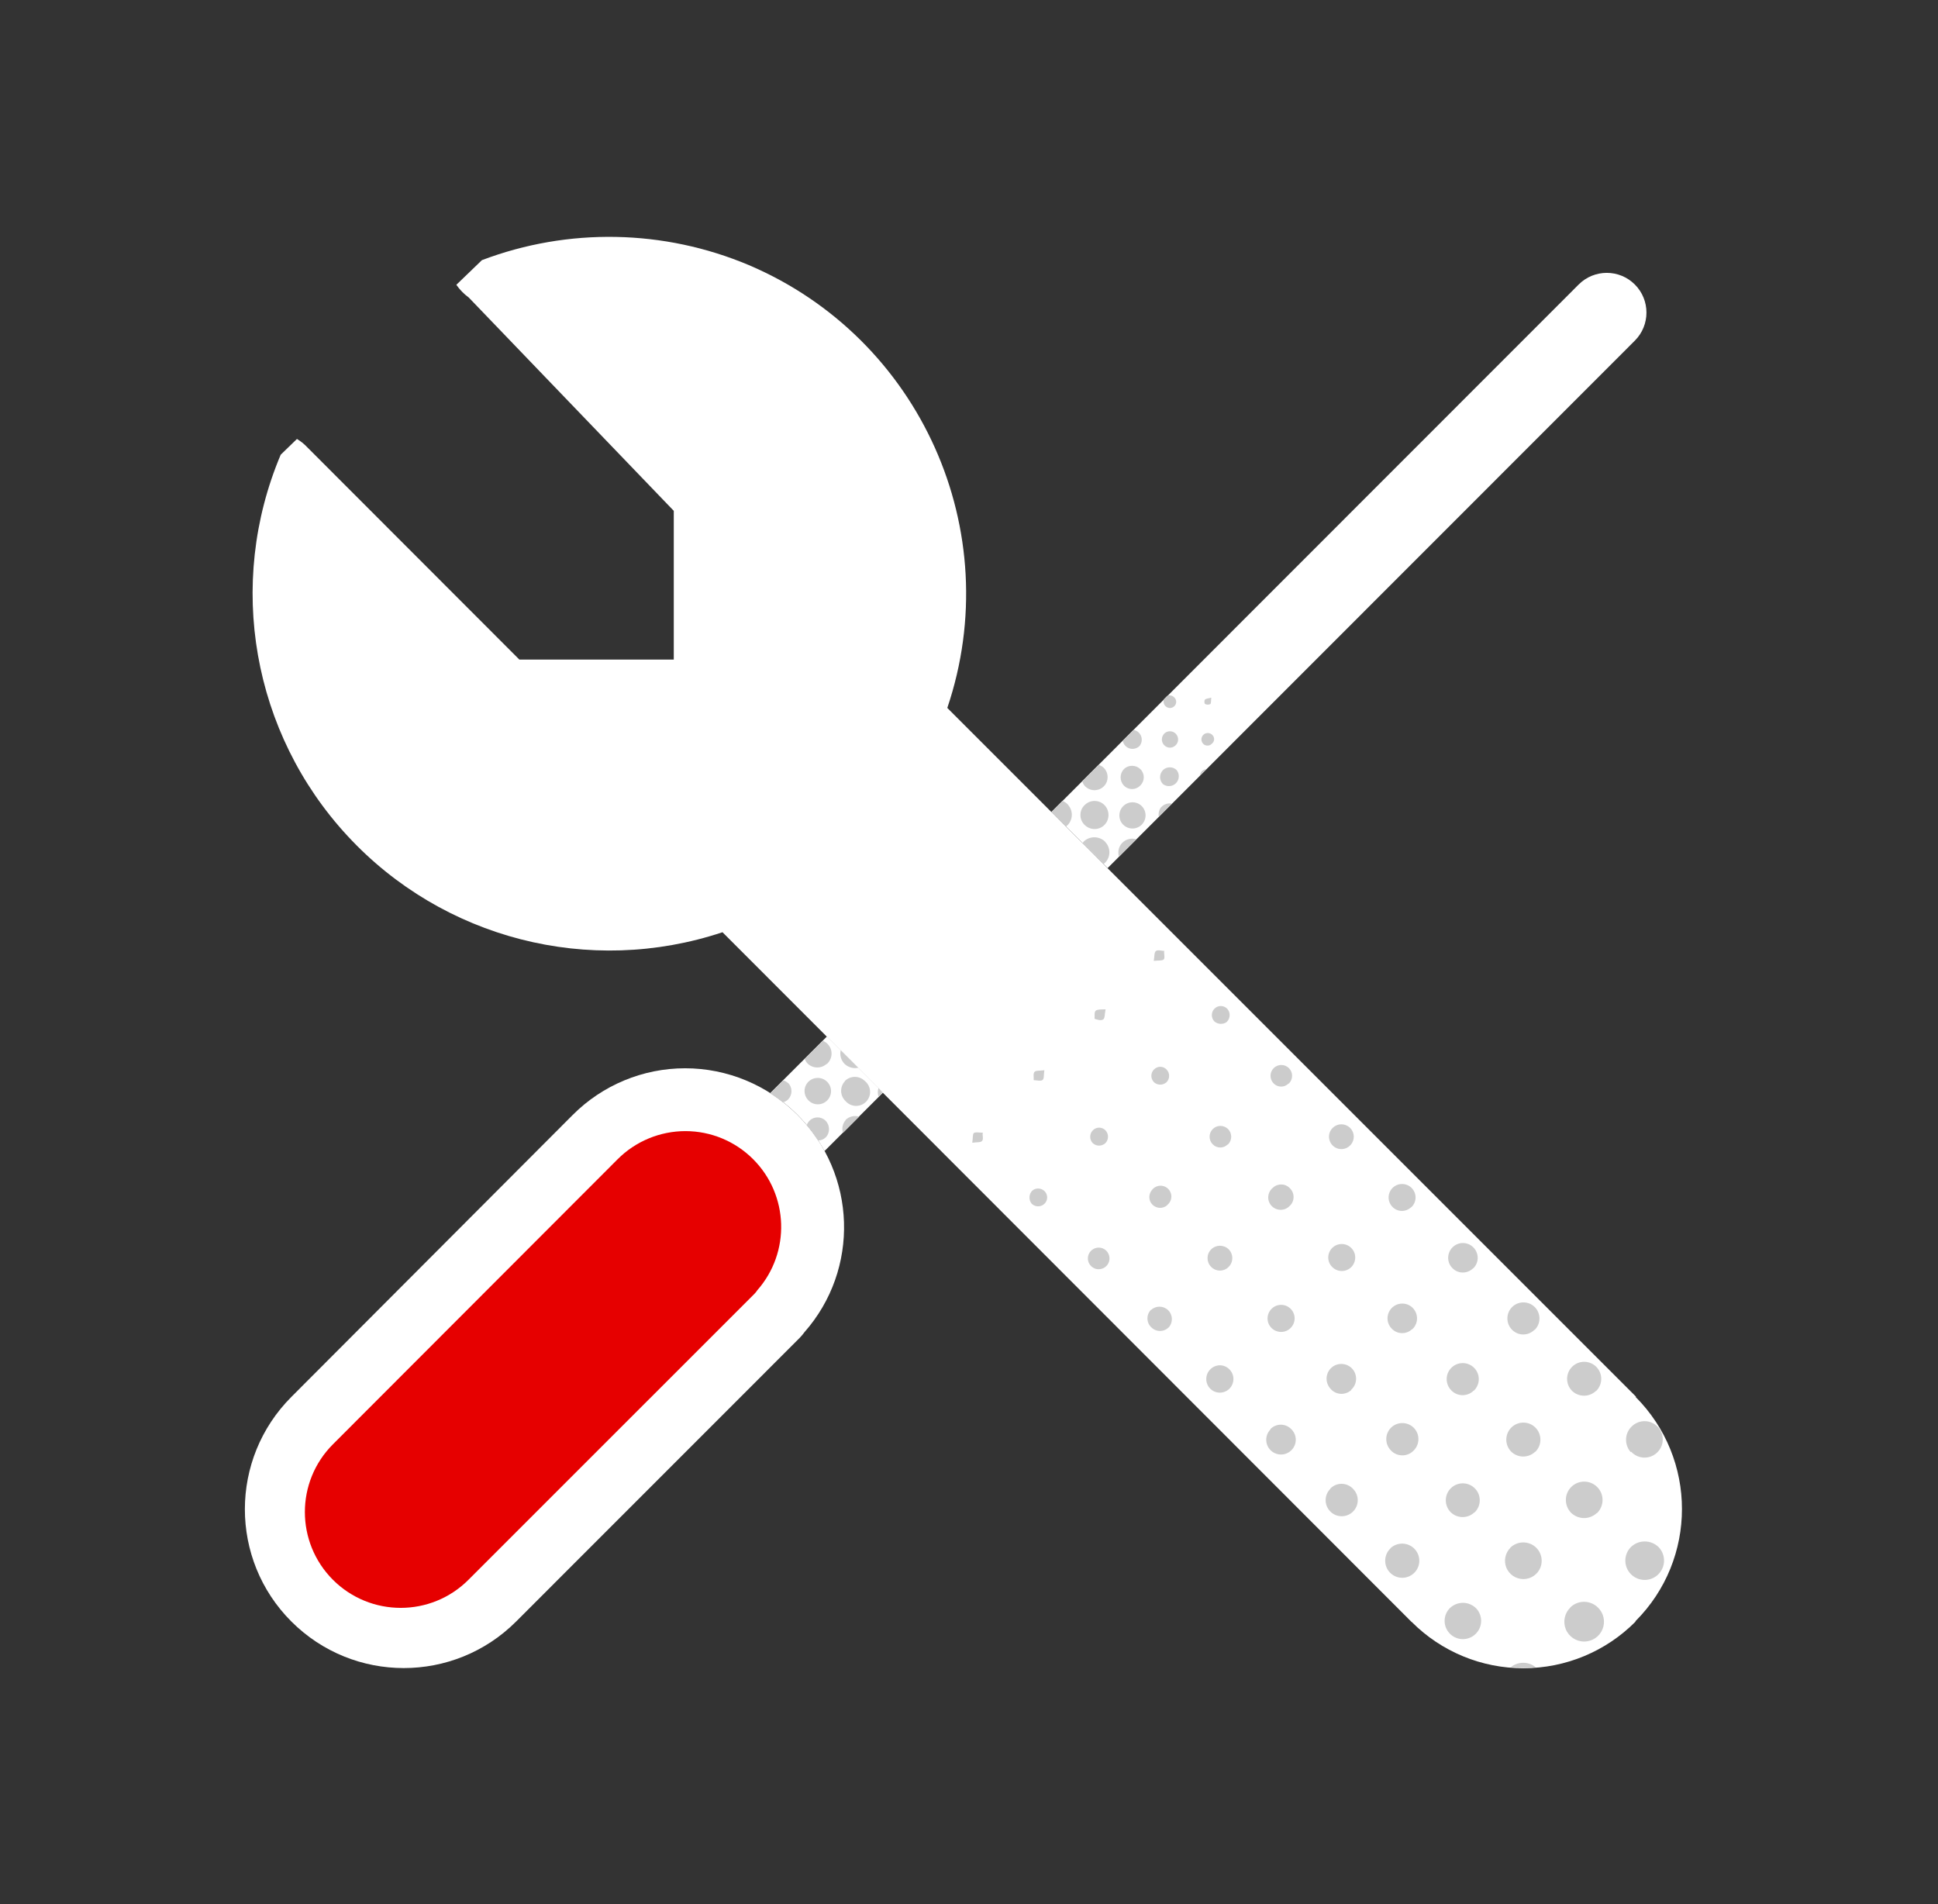 <svg width="57" height="56" viewBox="0 0 57 56" fill="none" xmlns="http://www.w3.org/2000/svg">
<rect x="0" y="0" width="57" height="56" fill="#333333" stroke="none"/>
<path d="M23.456 32.789C22.579 31.912 21.39 31.418 20.151 31.418C18.911 31.418 17.721 31.912 16.846 32.789L8.572 41.081C6.747 42.906 6.745 45.865 8.57 47.689C10.395 49.514 13.353 49.514 15.178 47.691L23.516 39.351C23.569 39.298 23.616 39.24 23.66 39.18C25.29 37.33 25.2 34.532 23.456 32.789Z" fill="white"/>
<path d="M22.151 34.092C21.624 33.564 20.907 33.266 20.16 33.266C19.413 33.266 18.694 33.564 18.167 34.092L9.793 42.476C8.692 43.575 8.692 45.36 9.791 46.461C10.892 47.562 12.677 47.564 13.778 46.462L22.189 38.052C22.222 38.019 22.249 37.984 22.274 37.946C23.255 36.83 23.202 35.144 22.151 34.092Z" fill="#E60000"/>
<path d="M48.123 41.081L27.862 20.82C29.617 15.622 27.076 9.949 22.028 7.798C19.527 6.743 16.715 6.688 14.174 7.651L13.422 8.376C13.521 8.52 13.645 8.646 13.787 8.75L19.817 15.024V19.399H15.276L9.026 13.143C8.94 13.052 8.841 12.974 8.734 12.91L8.256 13.373C6.652 17.172 7.421 21.56 10.223 24.586C13.023 27.613 17.338 28.72 21.25 27.417L41.506 47.691L41.525 47.706C42.396 48.577 43.579 49.066 44.811 49.062C46.047 49.062 47.232 48.57 48.103 47.693V47.678C49.925 45.857 49.925 42.904 48.103 41.081H48.123Z" fill="white"/>
<path d="M32.576 25.532L48.083 10.019C48.539 9.563 48.539 8.823 48.083 8.367C47.628 7.911 46.888 7.911 46.432 8.367L30.924 23.882L32.576 25.532Z" fill="white"/>
<path d="M23.456 32.789C23.769 33.104 24.037 33.462 24.251 33.852L25.971 32.133L24.322 30.483L22.655 32.147C22.945 32.331 23.213 32.546 23.456 32.789Z" fill="white"/>
<path d="M36.178 40.294C36.322 40.456 36.307 40.704 36.149 40.852C35.988 40.999 35.74 40.992 35.589 40.835C35.44 40.678 35.441 40.431 35.594 40.276C35.671 40.195 35.779 40.152 35.89 40.153C36.001 40.157 36.107 40.208 36.178 40.294ZM36.139 37.257C36.28 37.115 36.28 36.885 36.138 36.743C35.995 36.602 35.766 36.602 35.624 36.743C35.48 36.885 35.48 37.115 35.62 37.257C35.688 37.328 35.782 37.368 35.881 37.368C35.977 37.368 36.072 37.328 36.139 37.257ZM30.403 31.768C30.49 31.768 30.594 31.803 30.656 31.768C30.718 31.733 30.691 31.62 30.718 31.476C30.58 31.494 30.47 31.476 30.427 31.524C30.383 31.569 30.408 31.684 30.403 31.768ZM32.512 33.62C32.614 33.514 32.614 33.347 32.512 33.241C32.463 33.192 32.397 33.164 32.328 33.164C32.259 33.164 32.193 33.192 32.144 33.241C32.038 33.347 32.038 33.518 32.144 33.624C32.249 33.717 32.408 33.715 32.512 33.62ZM30.359 35.018C30.259 35.122 30.252 35.286 30.341 35.399C30.447 35.505 30.618 35.505 30.724 35.399C30.824 35.297 30.824 35.135 30.724 35.033C30.623 34.934 30.467 34.927 30.359 35.018ZM32.109 36.768C32.016 36.845 31.978 36.969 32.005 37.085C32.034 37.202 32.127 37.293 32.244 37.321C32.362 37.346 32.485 37.304 32.561 37.211C32.665 37.084 32.654 36.898 32.538 36.783C32.419 36.668 32.235 36.661 32.109 36.768ZM34.253 27.967C34.167 27.967 34.063 27.927 34.001 27.967C33.941 28.009 33.961 28.117 33.934 28.259C34.072 28.244 34.182 28.259 34.225 28.219C34.269 28.179 34.233 28.058 34.238 27.976L34.253 27.967ZM34.307 31.832C34.413 31.726 34.413 31.556 34.307 31.451C34.26 31.402 34.194 31.374 34.125 31.374C34.058 31.374 33.992 31.402 33.943 31.451C33.892 31.5 33.863 31.569 33.863 31.64C33.863 31.712 33.892 31.779 33.943 31.83C34.041 31.918 34.189 31.923 34.293 31.841L34.307 31.832ZM32.45 29.978C32.497 29.951 32.488 29.832 32.517 29.686C32.381 29.686 32.271 29.686 32.226 29.726C32.178 29.768 32.202 29.881 32.193 29.963C32.27 29.987 32.373 30.023 32.435 29.987L32.45 29.978ZM34.337 35.434C34.431 35.355 34.472 35.231 34.442 35.111C34.411 34.993 34.317 34.902 34.196 34.878C34.076 34.854 33.952 34.902 33.879 35C33.773 35.126 33.779 35.312 33.894 35.428C34.01 35.545 34.194 35.556 34.322 35.452L34.337 35.434ZM28.647 33.318C28.604 33.347 28.618 33.465 28.596 33.609C28.735 33.585 28.844 33.609 28.888 33.551C28.932 33.492 28.888 33.392 28.906 33.312C28.799 33.314 28.691 33.285 28.633 33.327L28.647 33.318ZM44.428 45.515C44.272 45.668 44.222 45.901 44.304 46.105C44.388 46.308 44.585 46.441 44.806 46.441C45.024 46.441 45.223 46.308 45.305 46.105C45.387 45.901 45.338 45.668 45.181 45.515C44.966 45.309 44.625 45.312 44.414 45.524L44.428 45.515ZM47.981 45.485C47.753 45.702 47.744 46.062 47.961 46.289C48.178 46.517 48.537 46.526 48.765 46.309C48.993 46.094 49.002 45.733 48.787 45.505C48.561 45.279 48.194 45.278 47.967 45.5L47.981 45.485ZM46.191 47.274C46.018 47.438 45.963 47.691 46.051 47.912C46.14 48.134 46.355 48.278 46.592 48.278C46.831 48.278 47.046 48.134 47.134 47.912C47.223 47.691 47.168 47.438 46.995 47.274C46.765 47.051 46.401 47.055 46.176 47.283L46.191 47.274ZM47.976 42.696C48.123 42.857 48.353 42.911 48.557 42.835C48.761 42.758 48.898 42.567 48.905 42.35C48.913 42.131 48.787 41.931 48.588 41.843C48.389 41.754 48.156 41.794 47.999 41.945C47.782 42.146 47.766 42.483 47.961 42.706L47.976 42.696ZM33.859 38.515C33.788 38.582 33.748 38.677 33.748 38.773C33.748 38.872 33.788 38.967 33.859 39.034C33.926 39.103 34.021 39.144 34.118 39.144C34.216 39.144 34.309 39.103 34.379 39.034C34.504 38.888 34.495 38.668 34.357 38.533C34.218 38.398 33.998 38.394 33.855 38.526L33.859 38.515ZM44.438 49.033C44.569 49.033 44.7 49.053 44.835 49.053C44.948 49.053 45.059 49.053 45.17 49.035C44.952 48.856 44.638 48.86 44.423 49.04L44.438 49.033ZM42.655 47.283C42.441 47.485 42.432 47.824 42.636 48.039C42.839 48.254 43.178 48.264 43.393 48.061C43.608 47.861 43.621 47.522 43.42 47.305C43.318 47.201 43.178 47.141 43.032 47.139C42.884 47.139 42.744 47.195 42.64 47.299L42.655 47.283ZM37.374 42.033C37.246 42.155 37.208 42.343 37.273 42.507C37.341 42.671 37.499 42.778 37.676 42.778C37.853 42.778 38.012 42.671 38.079 42.507C38.147 42.343 38.106 42.155 37.981 42.033C37.899 41.947 37.786 41.9 37.669 41.9C37.55 41.902 37.439 41.949 37.359 42.035L37.374 42.033ZM40.903 45.533C40.699 45.719 40.686 46.036 40.872 46.24C41.06 46.444 41.377 46.459 41.581 46.271C41.785 46.085 41.8 45.77 41.614 45.564C41.523 45.462 41.393 45.403 41.257 45.398C41.12 45.394 40.987 45.445 40.888 45.54L40.903 45.533ZM39.133 43.783C38.945 43.963 38.941 44.26 39.122 44.448C39.302 44.636 39.599 44.641 39.787 44.463C39.975 44.284 39.984 43.985 39.805 43.797C39.72 43.699 39.594 43.641 39.463 43.639C39.331 43.637 39.208 43.692 39.118 43.788L39.133 43.783ZM43.333 37.3C43.459 37.178 43.497 36.991 43.429 36.827C43.362 36.664 43.203 36.557 43.026 36.557C42.852 36.557 42.691 36.664 42.626 36.827C42.558 36.991 42.596 37.178 42.722 37.3C42.886 37.465 43.151 37.466 43.318 37.308L43.333 37.3ZM43.353 40.897C43.489 40.762 43.532 40.56 43.459 40.381C43.386 40.204 43.212 40.088 43.021 40.088C42.83 40.088 42.657 40.204 42.584 40.381C42.511 40.56 42.553 40.762 42.691 40.897C42.87 41.074 43.156 41.078 43.338 40.903L43.353 40.897ZM36.12 33.655C36.243 33.531 36.243 33.33 36.12 33.206C35.995 33.082 35.793 33.082 35.669 33.206C35.545 33.33 35.545 33.531 35.669 33.655C35.789 33.777 35.983 33.779 36.105 33.662L36.12 33.655ZM41.515 35.501C41.63 35.388 41.667 35.217 41.605 35.068C41.544 34.918 41.399 34.821 41.238 34.821C41.076 34.821 40.932 34.918 40.87 35.068C40.81 35.217 40.844 35.388 40.961 35.501C41.109 35.649 41.348 35.651 41.501 35.507L41.515 35.501ZM41.539 39.093C41.669 38.972 41.712 38.786 41.65 38.62C41.588 38.454 41.433 38.343 41.257 38.338C41.08 38.332 40.917 38.436 40.846 38.597C40.775 38.759 40.808 38.948 40.932 39.074C41.089 39.242 41.353 39.253 41.524 39.098L41.539 39.093ZM46.949 40.906C47.145 40.709 47.143 40.392 46.948 40.197C46.751 40.002 46.434 40.002 46.239 40.197C46.043 40.392 46.042 40.709 46.237 40.906C46.432 41.092 46.736 41.096 46.935 40.912L46.949 40.906ZM46.979 44.494C47.186 44.282 47.186 43.941 46.975 43.732C46.765 43.522 46.424 43.522 46.213 43.732C46.003 43.941 46.002 44.282 46.211 44.494C46.421 44.694 46.751 44.698 46.964 44.499L46.979 44.494ZM45.143 39.107C45.325 38.921 45.323 38.624 45.139 38.44C44.955 38.258 44.658 38.258 44.474 38.44C44.29 38.624 44.288 38.921 44.47 39.107C44.556 39.194 44.674 39.246 44.798 39.247C44.922 39.247 45.041 39.2 45.128 39.112L45.143 39.107ZM45.161 42.694C45.356 42.498 45.354 42.181 45.159 41.985C44.964 41.79 44.647 41.79 44.45 41.985C44.255 42.181 44.253 42.498 44.448 42.694C44.643 42.882 44.95 42.884 45.147 42.7L45.161 42.694ZM43.378 44.474C43.572 44.277 43.57 43.963 43.375 43.77C43.18 43.577 42.866 43.577 42.671 43.77C42.476 43.963 42.474 44.277 42.667 44.474C42.861 44.663 43.169 44.665 43.364 44.479L43.378 44.474ZM37.962 39.054C38.117 38.897 38.116 38.646 37.959 38.491C37.804 38.336 37.55 38.338 37.397 38.495C37.242 38.651 37.242 38.903 37.399 39.058C37.556 39.211 37.807 39.211 37.962 39.054ZM37.91 31.865C38.034 31.741 38.034 31.538 37.91 31.414C37.786 31.29 37.585 31.29 37.461 31.414C37.337 31.538 37.337 31.741 37.461 31.865C37.58 31.985 37.773 31.988 37.895 31.87L37.91 31.865ZM41.583 42.656C41.765 42.47 41.763 42.173 41.579 41.989C41.393 41.807 41.096 41.807 40.912 41.989C40.728 42.173 40.726 42.47 40.908 42.656C40.992 42.747 41.111 42.8 41.235 42.802C41.359 42.806 41.479 42.758 41.568 42.671L41.583 42.656ZM36.09 30.045C36.192 29.938 36.192 29.768 36.09 29.663C35.988 29.562 35.824 29.562 35.722 29.663C35.671 29.713 35.642 29.781 35.642 29.854C35.642 29.925 35.671 29.994 35.722 30.045C35.824 30.127 35.968 30.135 36.076 30.06L36.09 30.045ZM37.928 35.47C38.001 35.405 38.044 35.313 38.046 35.215C38.05 35.118 38.014 35.024 37.944 34.953C37.882 34.883 37.795 34.84 37.7 34.836C37.605 34.831 37.512 34.863 37.443 34.927C37.335 35.011 37.282 35.148 37.306 35.283C37.332 35.416 37.428 35.525 37.56 35.565C37.691 35.605 37.833 35.569 37.928 35.47ZM39.727 33.669C39.855 33.523 39.846 33.305 39.707 33.17C39.567 33.033 39.348 33.031 39.206 33.163C39.105 33.254 39.065 33.392 39.1 33.523C39.135 33.655 39.239 33.755 39.37 33.786C39.501 33.817 39.638 33.771 39.727 33.669ZM39.745 37.264C39.898 37.107 39.898 36.856 39.743 36.703C39.589 36.548 39.337 36.548 39.182 36.703C39.027 36.859 39.027 37.111 39.184 37.264C39.339 37.419 39.59 37.419 39.745 37.264ZM39.745 40.868C39.92 40.708 39.933 40.434 39.774 40.257C39.614 40.081 39.341 40.064 39.162 40.223C38.985 40.381 38.967 40.653 39.124 40.833C39.197 40.925 39.304 40.983 39.423 40.992C39.539 41.001 39.654 40.961 39.742 40.883L39.745 40.868Z" fill="#CCCCCC"/>
<path d="M24.726 30.887L25.242 31.403C25.1 31.434 24.951 31.392 24.843 31.292C24.737 31.186 24.692 31.033 24.726 30.887ZM24.849 31.801C24.695 31.968 24.704 32.227 24.87 32.384C24.972 32.501 25.133 32.552 25.282 32.512C25.434 32.473 25.55 32.351 25.583 32.198C25.614 32.047 25.558 31.888 25.436 31.792C25.273 31.631 25.012 31.631 24.849 31.792V31.801ZM25.838 32C25.811 32.081 25.811 32.171 25.838 32.253L25.957 32.133L25.838 32ZM23.773 31.817C23.627 31.968 23.627 32.207 23.773 32.357C23.87 32.461 24.015 32.501 24.152 32.466C24.289 32.43 24.396 32.322 24.431 32.185C24.466 32.047 24.422 31.903 24.318 31.806C24.163 31.662 23.922 31.668 23.773 31.817ZM24.28 32.958C24.15 32.831 23.941 32.831 23.811 32.958C23.773 32.997 23.744 33.042 23.726 33.093C23.846 33.235 23.957 33.385 24.059 33.542C24.141 33.542 24.221 33.511 24.283 33.454C24.418 33.316 24.416 33.095 24.28 32.958ZM23.179 31.855C23.139 31.817 23.091 31.79 23.038 31.773L22.655 32.156C22.783 32.238 22.905 32.326 23.024 32.419C23.084 32.406 23.14 32.375 23.184 32.331C23.312 32.194 23.31 31.981 23.179 31.846V31.855ZM24.316 31.296C24.424 31.203 24.475 31.061 24.453 30.92C24.429 30.78 24.334 30.663 24.201 30.61L23.667 31.145C23.684 31.185 23.706 31.223 23.733 31.258C23.806 31.34 23.908 31.389 24.017 31.394C24.127 31.4 24.234 31.361 24.316 31.287V31.296ZM24.872 32.944C24.781 33.046 24.752 33.19 24.794 33.319L25.27 32.842C25.129 32.798 24.978 32.833 24.872 32.935V32.944ZM33.582 23.709C33.732 23.86 33.73 24.104 33.578 24.256C33.427 24.405 33.183 24.403 33.033 24.252C32.884 24.101 32.886 23.857 33.037 23.707C33.188 23.558 33.433 23.558 33.582 23.709ZM35.596 20.708C35.626 20.685 35.615 20.61 35.626 20.519C35.538 20.543 35.474 20.543 35.443 20.573C35.41 20.606 35.425 20.697 35.443 20.705C35.491 20.73 35.547 20.73 35.596 20.708ZM31.901 23.678C31.821 23.753 31.777 23.858 31.777 23.97C31.777 24.079 31.821 24.185 31.901 24.261C32.064 24.422 32.324 24.422 32.485 24.261C32.642 24.099 32.642 23.84 32.485 23.678C32.408 23.599 32.302 23.556 32.193 23.556C32.084 23.556 31.978 23.599 31.901 23.678ZM33.544 23.095C33.673 22.965 33.673 22.754 33.544 22.624C33.478 22.559 33.391 22.522 33.298 22.522C33.205 22.522 33.115 22.559 33.052 22.624C32.928 22.759 32.928 22.965 33.052 23.1C33.115 23.168 33.205 23.206 33.3 23.206C33.392 23.204 33.482 23.164 33.544 23.095ZM35.387 21.616C35.319 21.689 35.319 21.802 35.387 21.875C35.421 21.91 35.467 21.928 35.514 21.928C35.562 21.928 35.607 21.91 35.64 21.875C35.68 21.846 35.704 21.802 35.709 21.753C35.713 21.706 35.697 21.656 35.664 21.622C35.629 21.581 35.58 21.56 35.527 21.558C35.474 21.558 35.423 21.578 35.387 21.616ZM34.565 21.93C34.616 21.888 34.647 21.828 34.65 21.762C34.654 21.695 34.63 21.631 34.585 21.583C34.499 21.49 34.353 21.481 34.255 21.563C34.206 21.607 34.176 21.669 34.173 21.735C34.169 21.8 34.193 21.864 34.238 21.913C34.324 22.006 34.47 22.015 34.565 21.93ZM34.209 22.644C34.153 22.701 34.12 22.776 34.12 22.856C34.12 22.934 34.153 23.011 34.209 23.065C34.328 23.149 34.49 23.135 34.59 23.031C34.69 22.925 34.698 22.763 34.608 22.648C34.497 22.542 34.322 22.54 34.209 22.644ZM33.004 24.792C32.902 24.899 32.867 25.052 32.911 25.195L33.423 24.684C33.276 24.637 33.112 24.679 33.004 24.792ZM32.45 23.14C32.528 23.071 32.574 22.972 32.576 22.867C32.58 22.763 32.541 22.661 32.468 22.586C32.425 22.542 32.37 22.511 32.31 22.497L31.832 22.974C31.845 23.029 31.872 23.08 31.91 23.12C32.054 23.271 32.295 23.28 32.45 23.14ZM33.518 21.937C33.582 21.855 33.599 21.747 33.562 21.651C33.526 21.554 33.442 21.485 33.34 21.467L33.022 21.784C33.041 21.891 33.119 21.979 33.223 22.012C33.329 22.043 33.442 22.014 33.518 21.937ZM34.282 20.77C34.353 20.84 34.466 20.84 34.539 20.77C34.574 20.736 34.594 20.69 34.594 20.641C34.594 20.593 34.574 20.546 34.539 20.513C34.486 20.455 34.404 20.435 34.331 20.464L34.235 20.559C34.207 20.634 34.226 20.718 34.282 20.772V20.77ZM35.288 22.812L35.483 22.619C35.44 22.624 35.398 22.641 35.363 22.668C35.321 22.708 35.294 22.759 35.288 22.817V22.812ZM34.16 23.727C34.091 23.807 34.063 23.915 34.083 24.019L34.468 23.634C34.355 23.612 34.238 23.649 34.16 23.733V23.727ZM31.411 23.663C31.365 23.616 31.311 23.578 31.249 23.552L30.924 23.877L31.353 24.305C31.369 24.296 31.382 24.285 31.395 24.272C31.561 24.108 31.568 23.842 31.411 23.669V23.663ZM32.503 24.753C32.326 24.582 32.045 24.582 31.87 24.753C31.861 24.766 31.852 24.779 31.847 24.792L32.465 25.408C32.485 25.391 32.503 25.373 32.519 25.355C32.672 25.184 32.665 24.923 32.503 24.759V24.753Z" fill="#CCCCCC"/>
</svg>

